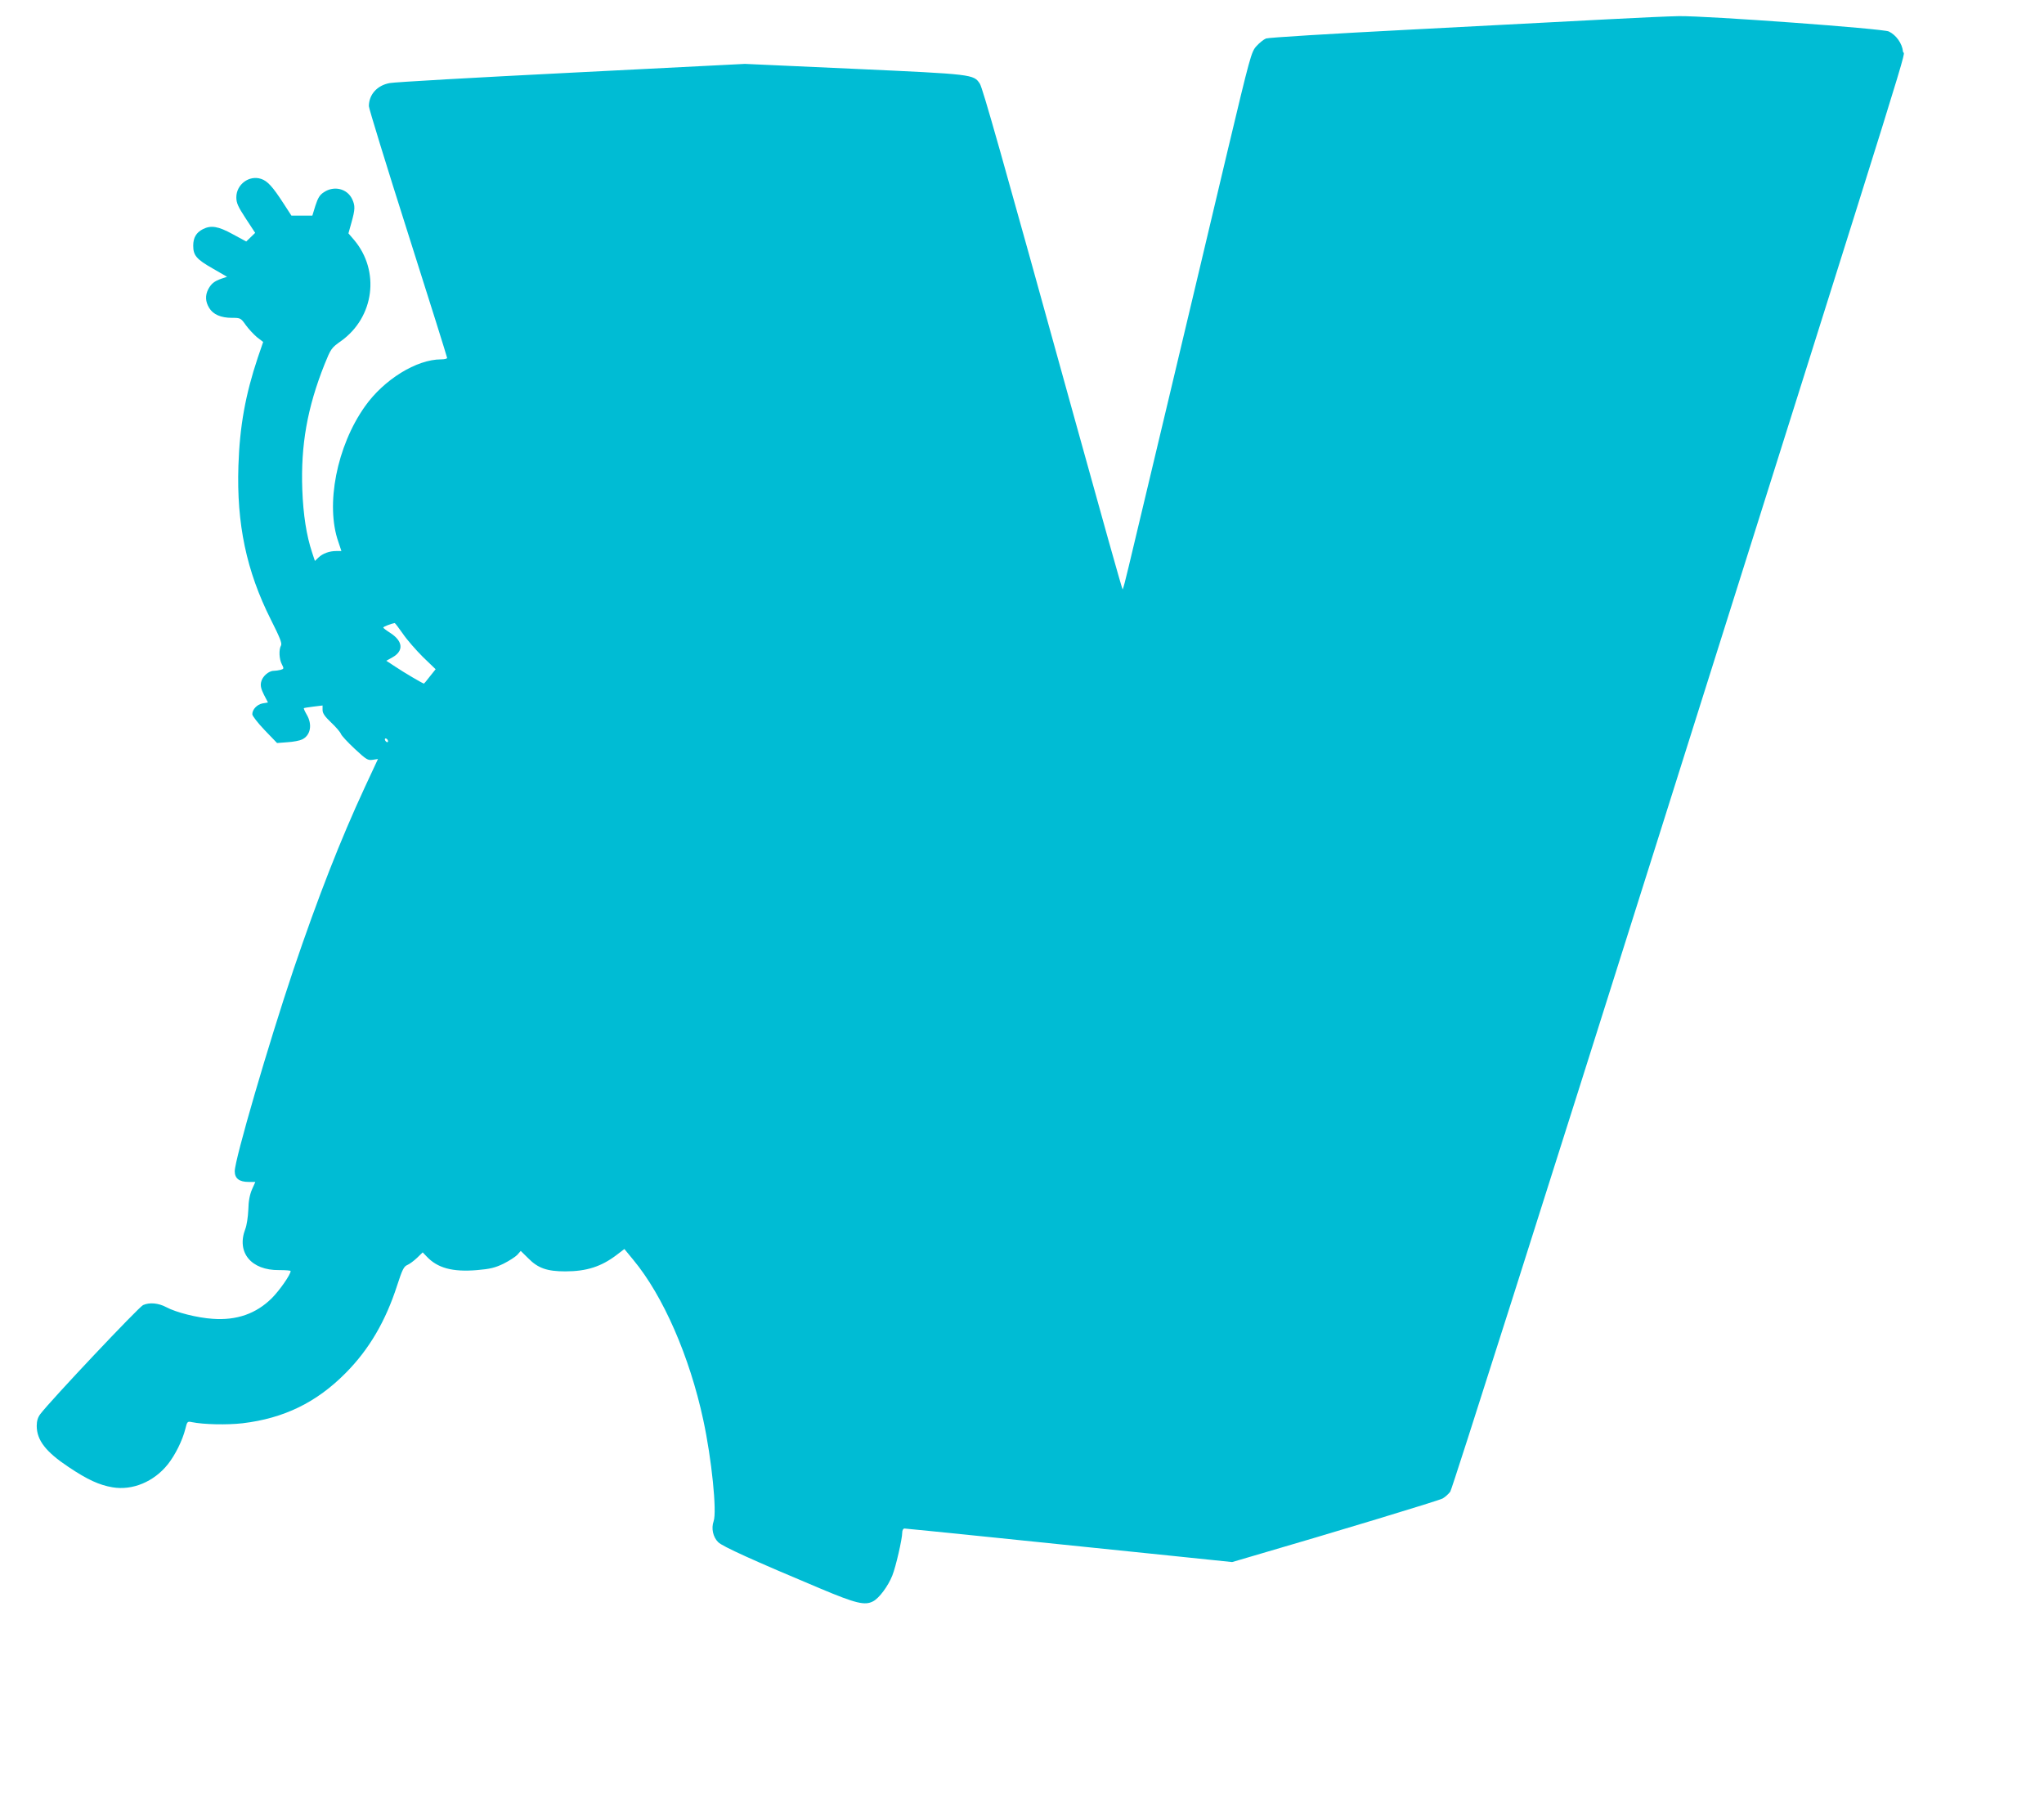 <?xml version="1.0" standalone="no"?>
<!DOCTYPE svg PUBLIC "-//W3C//DTD SVG 20010904//EN"
 "http://www.w3.org/TR/2001/REC-SVG-20010904/DTD/svg10.dtd">
<svg version="1.0" xmlns="http://www.w3.org/2000/svg"
 width="1280pt" height="1124pt" viewBox="0 0 1280 1124"
 preserveAspectRatio="xMidYMid meet">
<g transform="translate(0,1124) scale(0.1,-0.1)"
fill="#00bcd4" stroke="none">
<path d="M10065 11119 c-187 -10 -738 -39 -1225 -64 -505 -26 -897 -50 -912
-56 -15 -6 -42 -28 -60 -48 -32 -35 -39 -61 -182 -661 -81 -344 -247 -1039
-367 -1545 -121 -506 -234 -982 -252 -1057 -18 -76 -34 -138 -37 -138 -3 0
-137 478 -299 1063 -467 1687 -577 2074 -595 2103 -39 59 -42 59 -786 93
l-685 31 -1085 -55 c-597 -30 -1109 -59 -1139 -65 -79 -14 -131 -72 -131 -145
0 -14 110 -372 245 -796 135 -424 245 -775 245 -780 0 -5 -17 -9 -38 -9 -153
0 -358 -126 -477 -295 -176 -248 -248 -616 -166 -848 l19 -57 -33 0 c-42 0
-84 -15 -111 -41 l-22 -21 -17 51 c-36 108 -56 237 -62 396 -10 278 31 512
139 783 40 99 43 104 104 147 208 149 245 438 82 632 l-36 42 19 68 c23 82 24
105 4 147 -31 65 -113 85 -176 43 -27 -17 -38 -36 -54 -85 l-19 -62 -66 0 -65
0 -50 77 c-68 105 -100 140 -140 153 -75 25 -155 -35 -155 -115 0 -36 10 -58
59 -133 l59 -90 -28 -27 -28 -27 -85 46 c-91 50 -136 57 -187 31 -41 -21 -60
-53 -60 -103 0 -61 20 -85 122 -143 l90 -52 -36 -12 c-45 -16 -63 -31 -82 -66
-20 -39 -18 -78 6 -117 25 -41 73 -62 143 -62 52 0 55 -1 86 -45 18 -25 50
-59 70 -76 l39 -30 -34 -99 c-77 -231 -113 -428 -121 -676 -12 -364 50 -659
203 -963 56 -111 71 -148 64 -162 -15 -26 -12 -86 5 -118 14 -27 13 -29 -8
-35 -12 -3 -32 -6 -43 -6 -32 0 -72 -36 -79 -71 -5 -23 0 -43 18 -79 l25 -48
-34 -6 c-35 -7 -64 -38 -64 -68 0 -10 35 -55 77 -99 l78 -81 65 5 c36 2 77 10
91 17 54 25 67 94 29 157 -11 19 -19 37 -17 39 1 2 29 6 60 10 l57 7 0 -28 c0
-21 14 -41 54 -79 30 -28 57 -60 61 -71 4 -11 43 -53 87 -94 72 -67 82 -73
112 -68 l33 5 -82 -176 c-154 -332 -293 -688 -447 -1142 -157 -467 -368 -1190
-368 -1263 0 -45 28 -67 87 -67 l42 0 -21 -47 c-14 -33 -22 -73 -23 -128 -2
-44 -10 -98 -19 -120 -56 -146 36 -259 212 -257 39 0 72 -2 72 -6 0 -22 -69
-121 -118 -170 -98 -97 -220 -140 -370 -129 -95 6 -230 40 -291 73 -49 26
-105 31 -145 13 -28 -13 -580 -598 -644 -683 -15 -20 -22 -43 -22 -73 0 -90
57 -163 198 -257 121 -81 194 -114 277 -128 125 -21 259 35 346 144 46 58 92
150 110 223 11 45 13 47 41 41 73 -15 221 -18 317 -7 259 31 463 130 646 315
147 148 250 325 322 548 32 99 42 119 64 128 14 6 41 26 61 45 l35 34 24 -25
c68 -73 162 -99 317 -86 82 7 113 15 165 40 34 17 73 42 86 55 l22 25 48 -47
c60 -61 117 -81 231 -81 134 0 226 30 323 104 l47 36 56 -68 c187 -225 353
-606 438 -1002 53 -245 86 -575 65 -634 -16 -45 -4 -100 29 -132 26 -26 222
-115 642 -291 219 -92 276 -106 327 -79 38 19 95 96 121 162 22 55 62 229 62
269 0 14 6 25 14 25 13 0 882 -89 1666 -170 l386 -40 99 29 c556 162 1196 356
1219 369 16 9 38 29 48 43 11 14 604 1880 1319 4145 1667 5284 1522 4818 1516
4871 -5 51 -43 104 -89 126 -39 18 -1131 98 -1314 96 -60 -1 -262 -10 -449
-20z m-7542 -3847 c25 -37 82 -102 125 -145 l80 -77 -36 -45 c-19 -25 -36 -45
-37 -45 -7 0 -126 70 -178 105 l-58 38 38 21 c73 41 67 102 -14 154 -24 15
-43 30 -43 33 0 5 48 24 71 28 3 1 26 -30 52 -67z m-93 -673 c0 -6 -4 -7 -10
-4 -5 3 -10 11 -10 16 0 6 5 7 10 4 6 -3 10 -11 10 -16z"/>
</g>
</svg>

